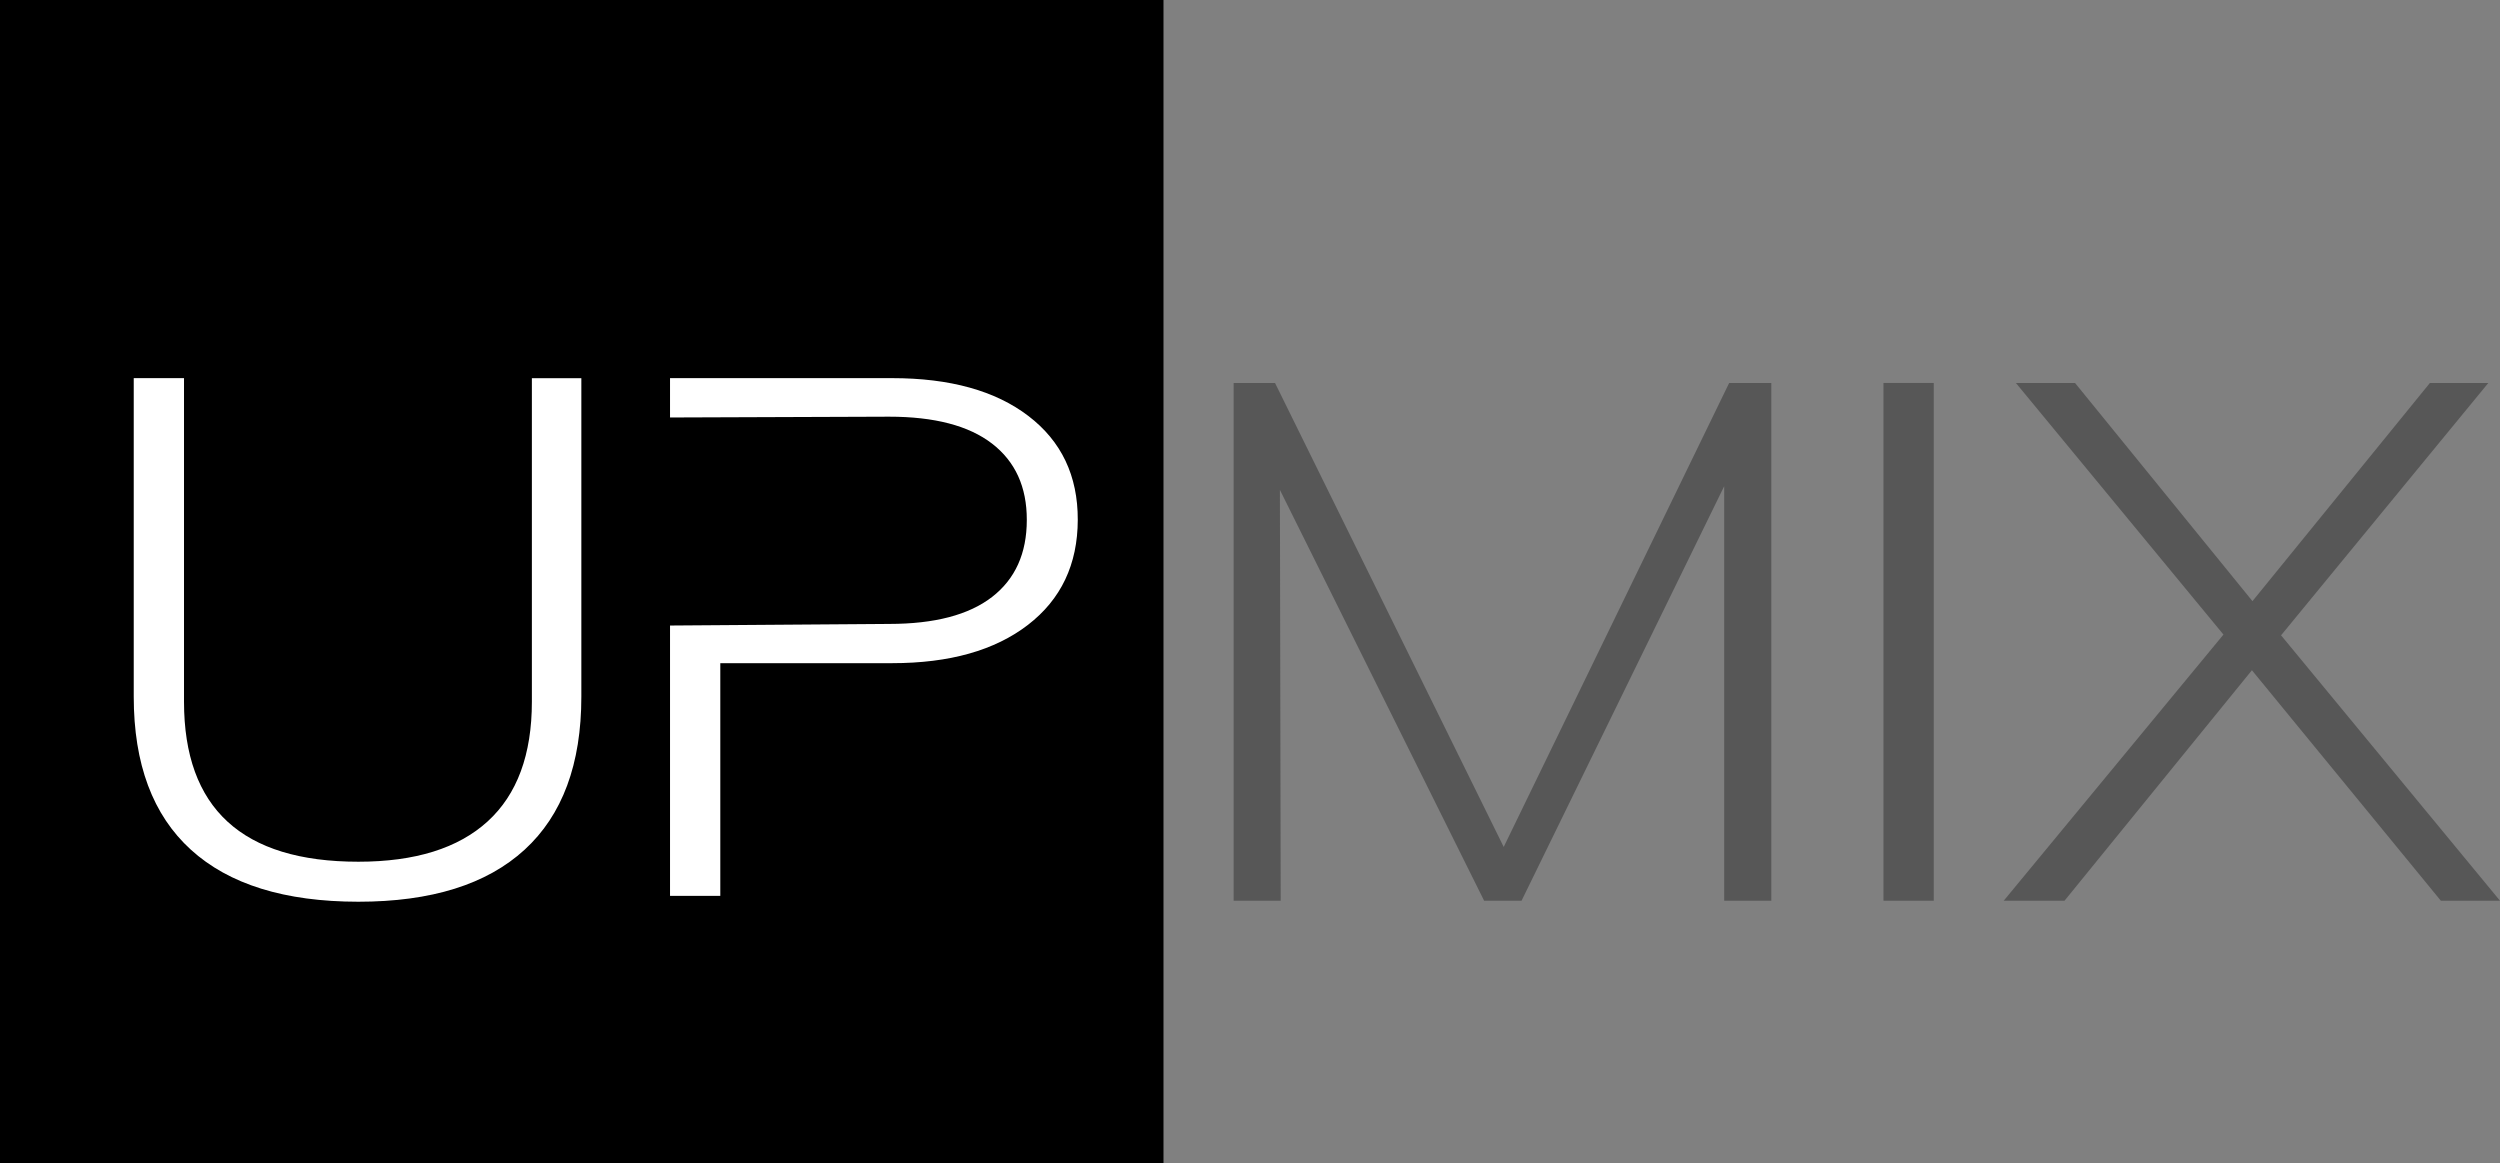 <svg version="1.1" viewBox="0 0 718.59 334.43" xmlns="http://www.w3.org/2000/svg" xmlns:xlink="http://www.w3.org/1999/xlink" id="Layer_1" overflow="hidden"><rect x="0" y="0" width="718.59" height="334.43" fill="#808080" stroke="none"/><defs></defs><rect x="0" y="0" width="334.43" height="334.43"/><path d=" M 89.28 373.24 C 78.327 363.28 72.85 348.613 72.85 329.24 L 72.85 237.69 L 87.3 237.69 L 87.3 330.69 C 87.3 361.357 104.003 376.69 137.41 376.69 C 153.73 376.69 166.123 372.823 174.59 365.09 C 183.057 357.357 187.29 345.893 187.29 330.7 L 187.29 237.7 L 201.51 237.7 L 201.51 329.25 C 201.51 348.623 196.07 363.29 185.19 373.25 C 174.31 383.21 158.383 388.19 137.41 388.19 C 116.27 388.183 100.227 383.2 89.28 373.24 Z" fill="#FFFFFF" transform="matrix(1,0,0,1,-34.41,-129)"/><path d=" M 330 248.56 C 320.52 241.313 307.467 237.69 290.84 237.69 L 227 237.69 L 227 249 L 289.95 248.77 C 302.997 248.77 312.863 251.347 319.55 256.5 C 326.237 261.653 329.57 268.97 329.55 278.45 C 329.55 288.063 326.217 295.447 319.55 300.6 C 312.883 305.753 303.033 308.333 290 308.34 L 227 308.8 L 227 386.51 L 241.45 386.51 L 241.45 319.62 L 290.87 319.62 C 307.343 319.62 320.343 315.953 329.87 308.62 C 339.397 301.287 344.173 291.22 344.2 278.42 C 344.233 265.76 339.5 255.807 330 248.56 Z" fill="#FFFFFF" transform="matrix(1,0,0,1,-34.41,-129)"/><path d=" M 531.43 239.08 L 543.55 239.08 L 543.55 387.9 L 530 387.9 L 530 268.76 L 471.76 387.9 L 461 387.9 L 402.3 269.81 L 402.53 387.9 L 389 387.9 L 389 239.08 L 400.9 239.08 L 466.63 372.44 Z" fill="#575757" transform="matrix(1,0,0,1,-34.41,-129)"/><path d=" M 575.79 387.9 L 575.79 239.08 L 590.24 239.08 L 590.24 387.9 Z" fill="#575757" transform="matrix(1,0,0,1,-34.41,-129)"/><path d=" M 690.07 311.61 L 753 387.9 L 736 387.9 L 681.69 321.65 L 627.83 387.9 L 610.35 387.9 L 673.51 311.4 L 613.85 239.08 L 630.85 239.08 L 681.85 301.79 L 732.85 239.08 L 749.64 239.08 Z" fill="#575757" transform="matrix(1,0,0,1,-34.41,-129)"/></svg>